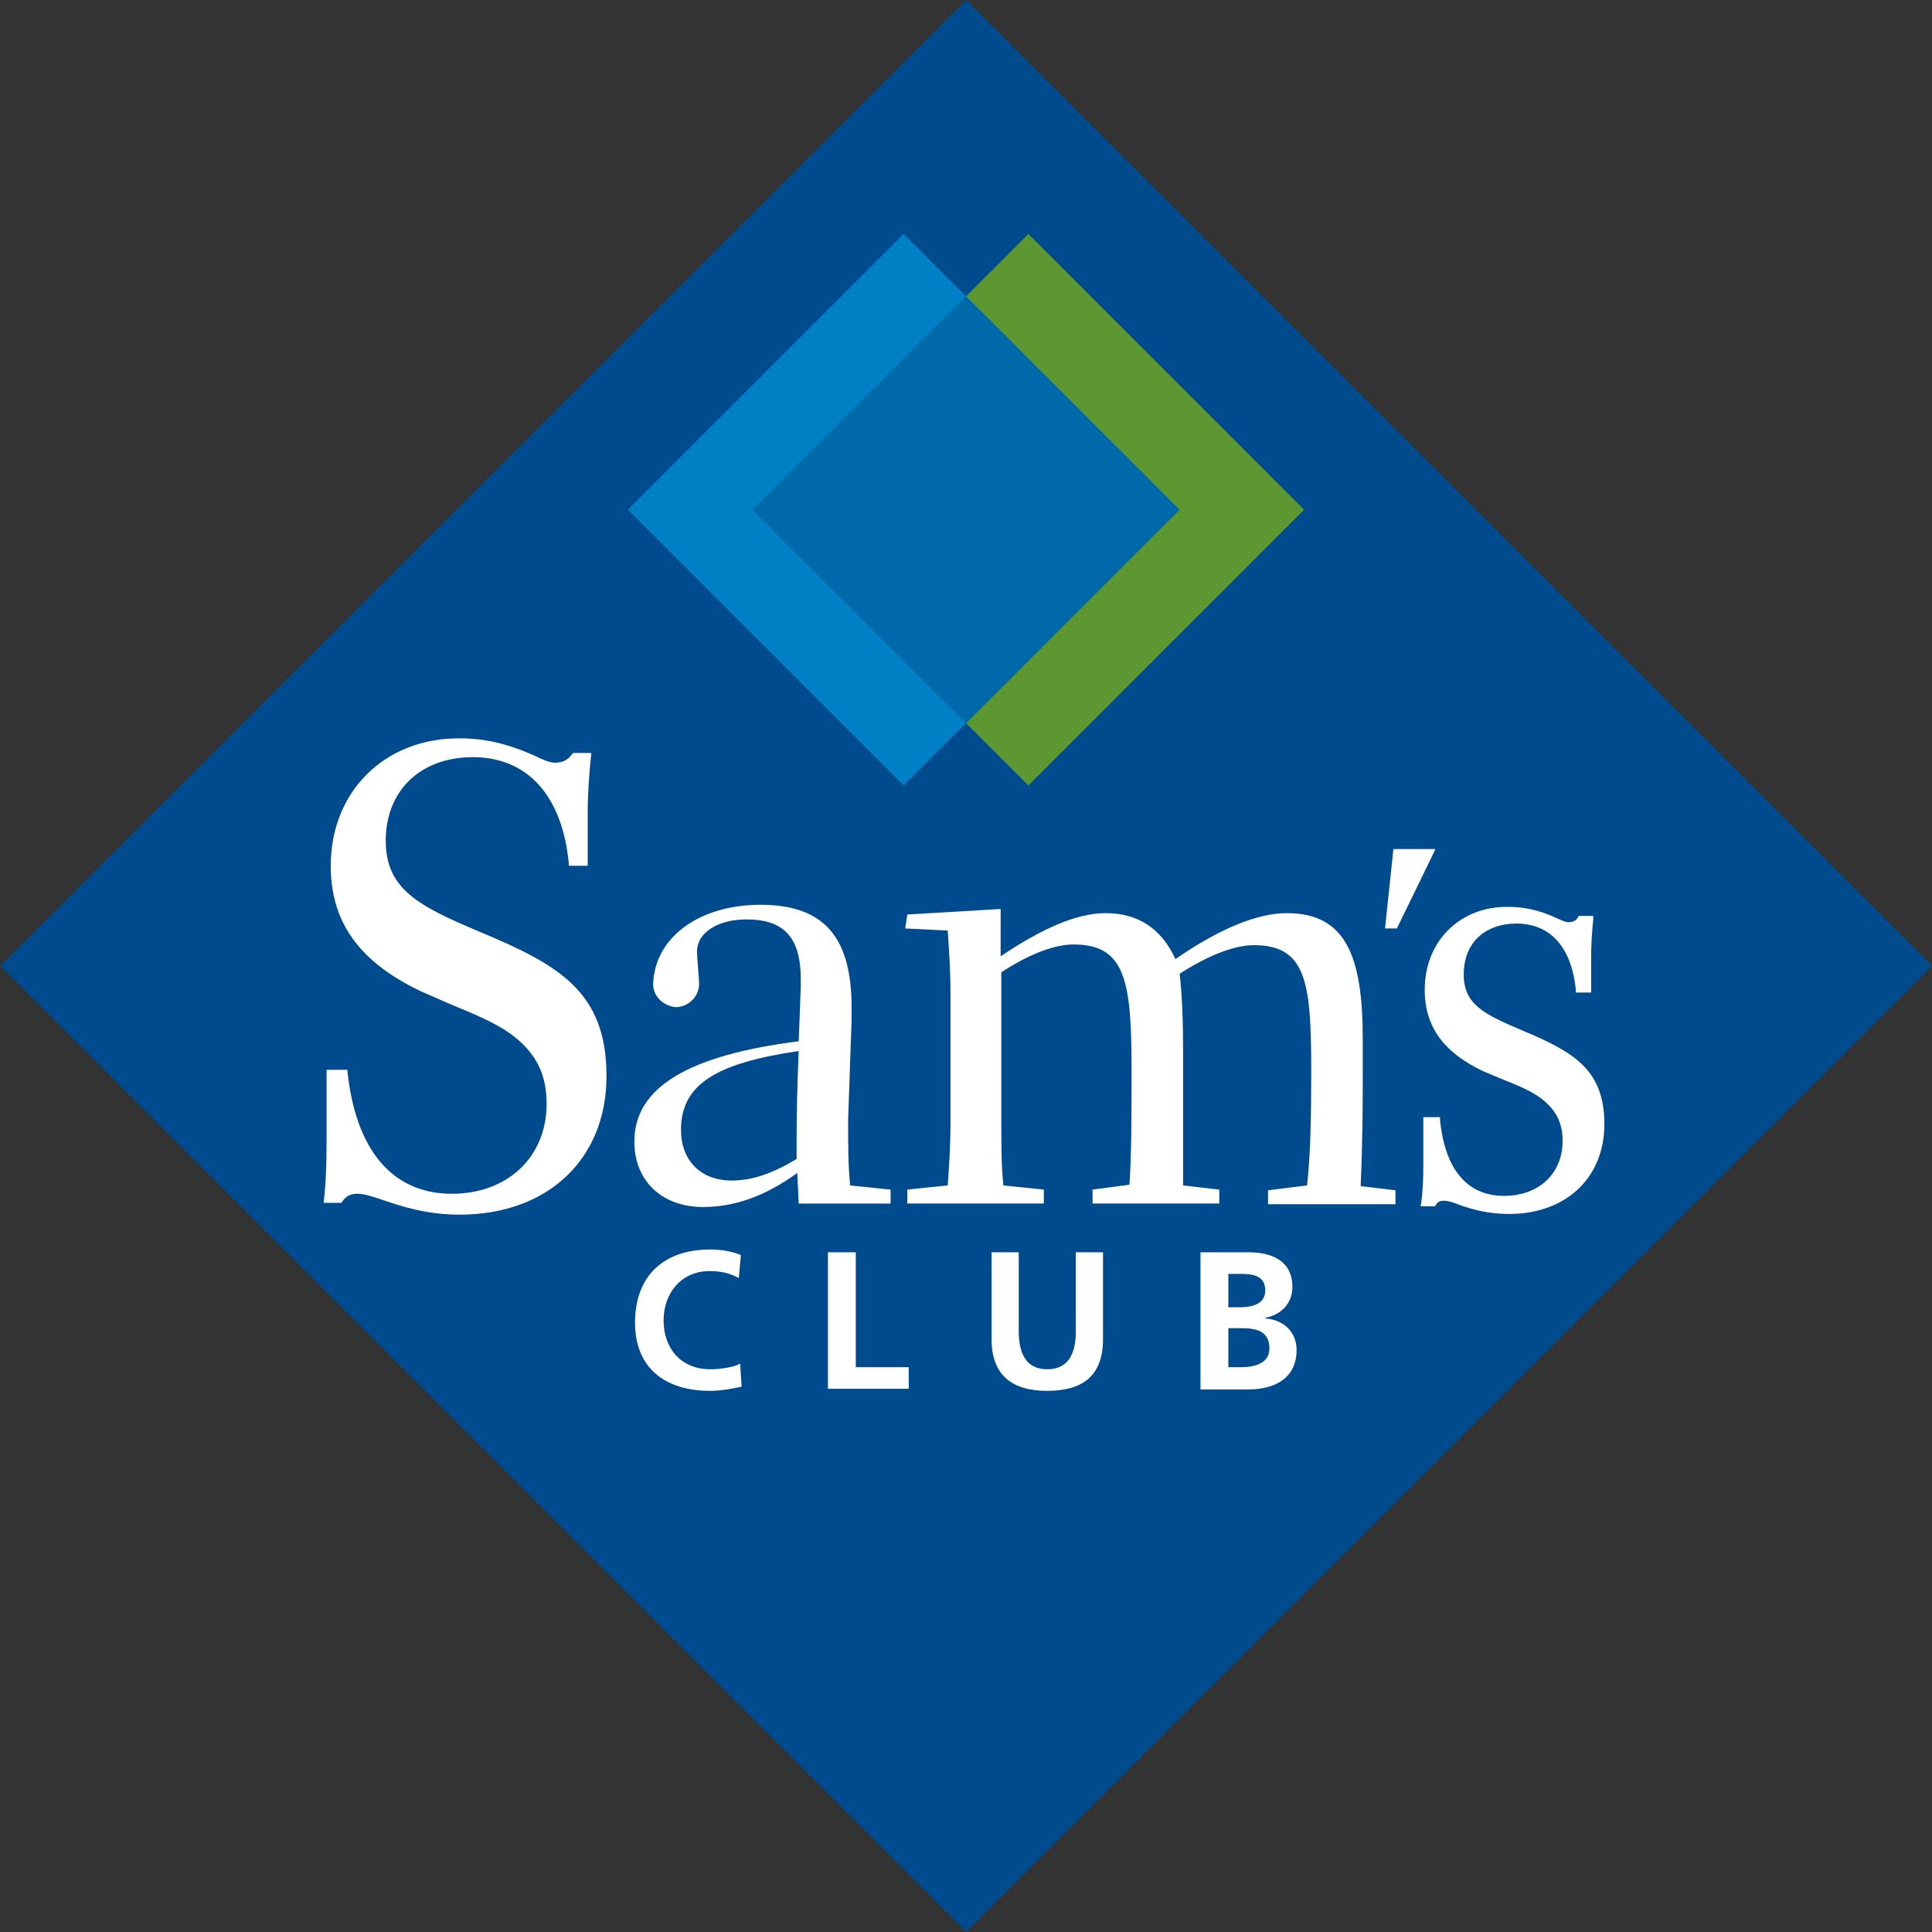 <svg xmlns="http://www.w3.org/2000/svg" viewBox="0 0 346.8 346.8"><rect x="0" y="0" width="346.8" height="346.8" fill="#333333" stroke="none"/><path d="m173.4 346.8-173.4-173.4 173.4-173.4 173.4 173.4z" fill="#004b8d"></path><path d="m173.4 53.2-11.2-11.2-49.5 49.5 49.5 49.5 11.2-11.2-38.3-38.3z" fill="#0081c6"></path><path d="m234.1 91.5-49.5-49.5-11.2 11.2 38.3 38.3-38.3 38.3 11.2 11.2z" fill="#5d9732"></path><path d="m173.4 53.2-38.3 38.3 38.3 38.3 38.3-38.3z" fill="#0069aa"></path><g fill="#fff" transform="matrix(1.25 0 0 -1.25 -911.758 172.287)"><path d="m873.1 7.3v-6.8c6.1 4.1 11 6.2 15.1 6.2 4.6 0 8-2.2 10-6.6 6.5 4.5 11.9 6.6 16 6.6 8.3 0 10.9-5.9 10.9-18v-5c0-4 0-9.4-.3-16.2l5-.6v-2h-18.3v2l5.6.7c.5 4.4.6 9.9.6 16.4 0 12.5-.6 18.1-8.2 18.1-2.7 0-6.3-1.3-10.7-4.1.4-3.4.5-7.2.5-11.4v-19l5.2-.6v-2h-18.2v2l5.3.7c.3 4.5.3 10 .3 16.4 0 12.7-.8 18.1-8.3 18.1-2.7 0-6.3-1.3-10.4-4v-21.2c0-3.5 0-6.7.3-9.4l5.8-.6v-2h-19.6v2l5.8.6c.2 2.6.4 5.8.4 9.4v17.9c0 3.4-.2 6.4-.4 9.3l-6.1.3.3 2zm62.4 8.5-5.5-11.3h-1.7l1.2 11.4h6zm-156.4-31.8c1.2-11.7 6.7-17.8 15.2-17.8 8.1 0 13.8 5.5 13.8 13.1 0 3.2-.9 5.8-2.7 7.8-3.5 4.1-9.2 5.6-15.6 8.5-8.6 4.2-12.8 9.9-12.8 17.9 0 10.6 7.7 18.2 18.6 18.2 7.2 0 11.5-3.5 13.6-3.5 1.2 0 2 .4 2.7 1.4h2.3c-.3-2.8-.5-5.6-.5-8.3v-7.5h-2.3c-.9 10-6.2 15.6-14 15.6-7.6 0-12.7-4.9-12.7-12.2 0-7.2 4.8-9.5 13.4-13.2 12-5.1 18.3-8.9 18.3-20.7 0-11.7-8.3-19.7-21-19.7-7.5 0-12.1 3-14.6 3-1.2 0-1.9-.4-2.5-1.3h-2.2c.3 2.8.4 5.8.4 8.7v10z"></path><path d="m776.9 13.5c0-8.1 4.1-13.8 12.9-18 1.6-.7 3.2-1.4 4.8-2.1 4.4-1.8 8.2-3.4 10.7-6.4 1.8-2.1 2.6-4.6 2.6-7.7 0-7.6-5.6-12.9-13.6-12.9-8.5 0-13.8 6.2-15 17.6v.2h-3v-10.2c0-3.4-.1-6.2-.4-8.7v-.2h2.5l.1.1c.6.9 1.2 1.2 2.3 1.2.9 0 2.1-.4 3.6-.9 2.6-.9 6.3-2.1 11-2.1 12.7 0 21.1 8 21.1 19.9 0 12.2-6.9 16-18.4 20.8-8.5 3.6-13.3 6-13.3 13 0 7.2 5 12 12.5 12 7.9 0 12.9-5.6 13.8-15.4v-.2h2.7v7.7c0 2.6.2 5.3.5 8.3v.2h-2.6l-.1-.1c-.6-.9-1.4-1.3-2.5-1.3-.7 0-1.7.4-2.9 1-2.3 1-5.9 2.5-10.7 2.5-10.8.1-18.6-7.6-18.6-18.3m157.1-17.8c0-5.3 2.7-9 8.4-11.7l3.1-1.3c2.8-1.1 5.1-2.1 6.7-4 1.1-1.3 1.6-2.8 1.6-4.7 0-4.7-3.4-7.9-8.4-7.9-5.3 0-8.5 3.8-9.2 10.9v.4h-2.4v-6.8c0-2.2-.1-4-.3-5.5l-.1-.5h2.1l.1.2c.3.5.6.6 1.2.6.5 0 1.2-.2 2.2-.6 1.7-.6 4-1.3 7.1-1.3 8.2 0 13.7 5.2 13.7 12.9 0 7.9-4.5 10.4-11.9 13.5-5.4 2.3-8.3 3.7-8.3 8 0 4.5 3 7.3 7.6 7.3 4.9 0 7.9-3.5 8.5-9.5v-.4h2.2v5.2c0 1.6.1 3.3.3 5.3v.5h-2.1l-.1-.2c-.3-.5-.7-.7-1.4-.7-.4 0-1 .3-1.7.6-1.5.7-3.8 1.6-6.9 1.6-6.9.1-12-4.9-12-11.9m-110.8.8c.2 6.7 6.6 11.4 15.4 11.4 9.3 0 13.1-4.8 13.1-14.8v-1.6l-.5-14.5c0-3.5 0-6.7.3-9.4l5.8-.6v-2h-13.2l-.2 4.4c-4.5-3.3-9-4.9-13.5-4.9-6 0-9.9 3.8-9.9 9.4 0 7.8 7.8 12.4 23.6 14.4l.3 7.8v1.1c0 6-2.4 8.6-7.8 8.6-4.1 0-7.1-1.9-7.1-4.6 0-1 .3-3.8.3-4.8-.1-1.8-1.6-3.2-3.4-3.2-1.8.2-3.2 1.6-3.2 3.3m20.6-22.6c0 4 .1 8.3.3 13-11.5-1.7-16.9-4.6-16.9-11.3 0-4.4 2.8-7.3 7.3-7.3 3 0 6 1.1 9.3 3.1zm-7.9-35.2c-1.4-.3-3-.6-4.5-.6-6.4 0-10.8 3.2-10.8 9.8 0 6.7 4.1 10.5 10.8 10.5 1.3 0 3-.2 4.4-.8l-.3-3.3c-1.5.8-2.8 1-4.2 1-4 0-6.6-3.1-6.6-7.1s2.5-7 6.7-7c1.5 0 3.4.3 4.3.8zm12.5 19.3h3.9v-16.5h7.6v-3.1h-11.6v19.6zm23.4 0h3.9v-11.3c0-3.3 1.1-5.5 4.1-5.5s4.1 2.2 4.1 5.5v11.3h3.9v-12.5c0-5.3-3-7.4-8-7.4s-8 2.2-8 7.4zm34-16.5h1.9c1.8 0 4 .5 4 2.7 0 2.6-2.1 2.9-4 2.9h-1.9zm0 8.6h1.6c1.7 0 3.7.4 3.7 2.4 0 2.3-2 2.4-3.8 2.4h-1.5zm-4 7.9h6.9c2.5 0 6.3-.7 6.3-5 0-2.3-1.6-4-3.9-4.4v-.1c2.7-.2 4.5-2 4.5-4.5 0-4.9-4.4-5.7-6.9-5.7h-6.9z"></path></g></svg>